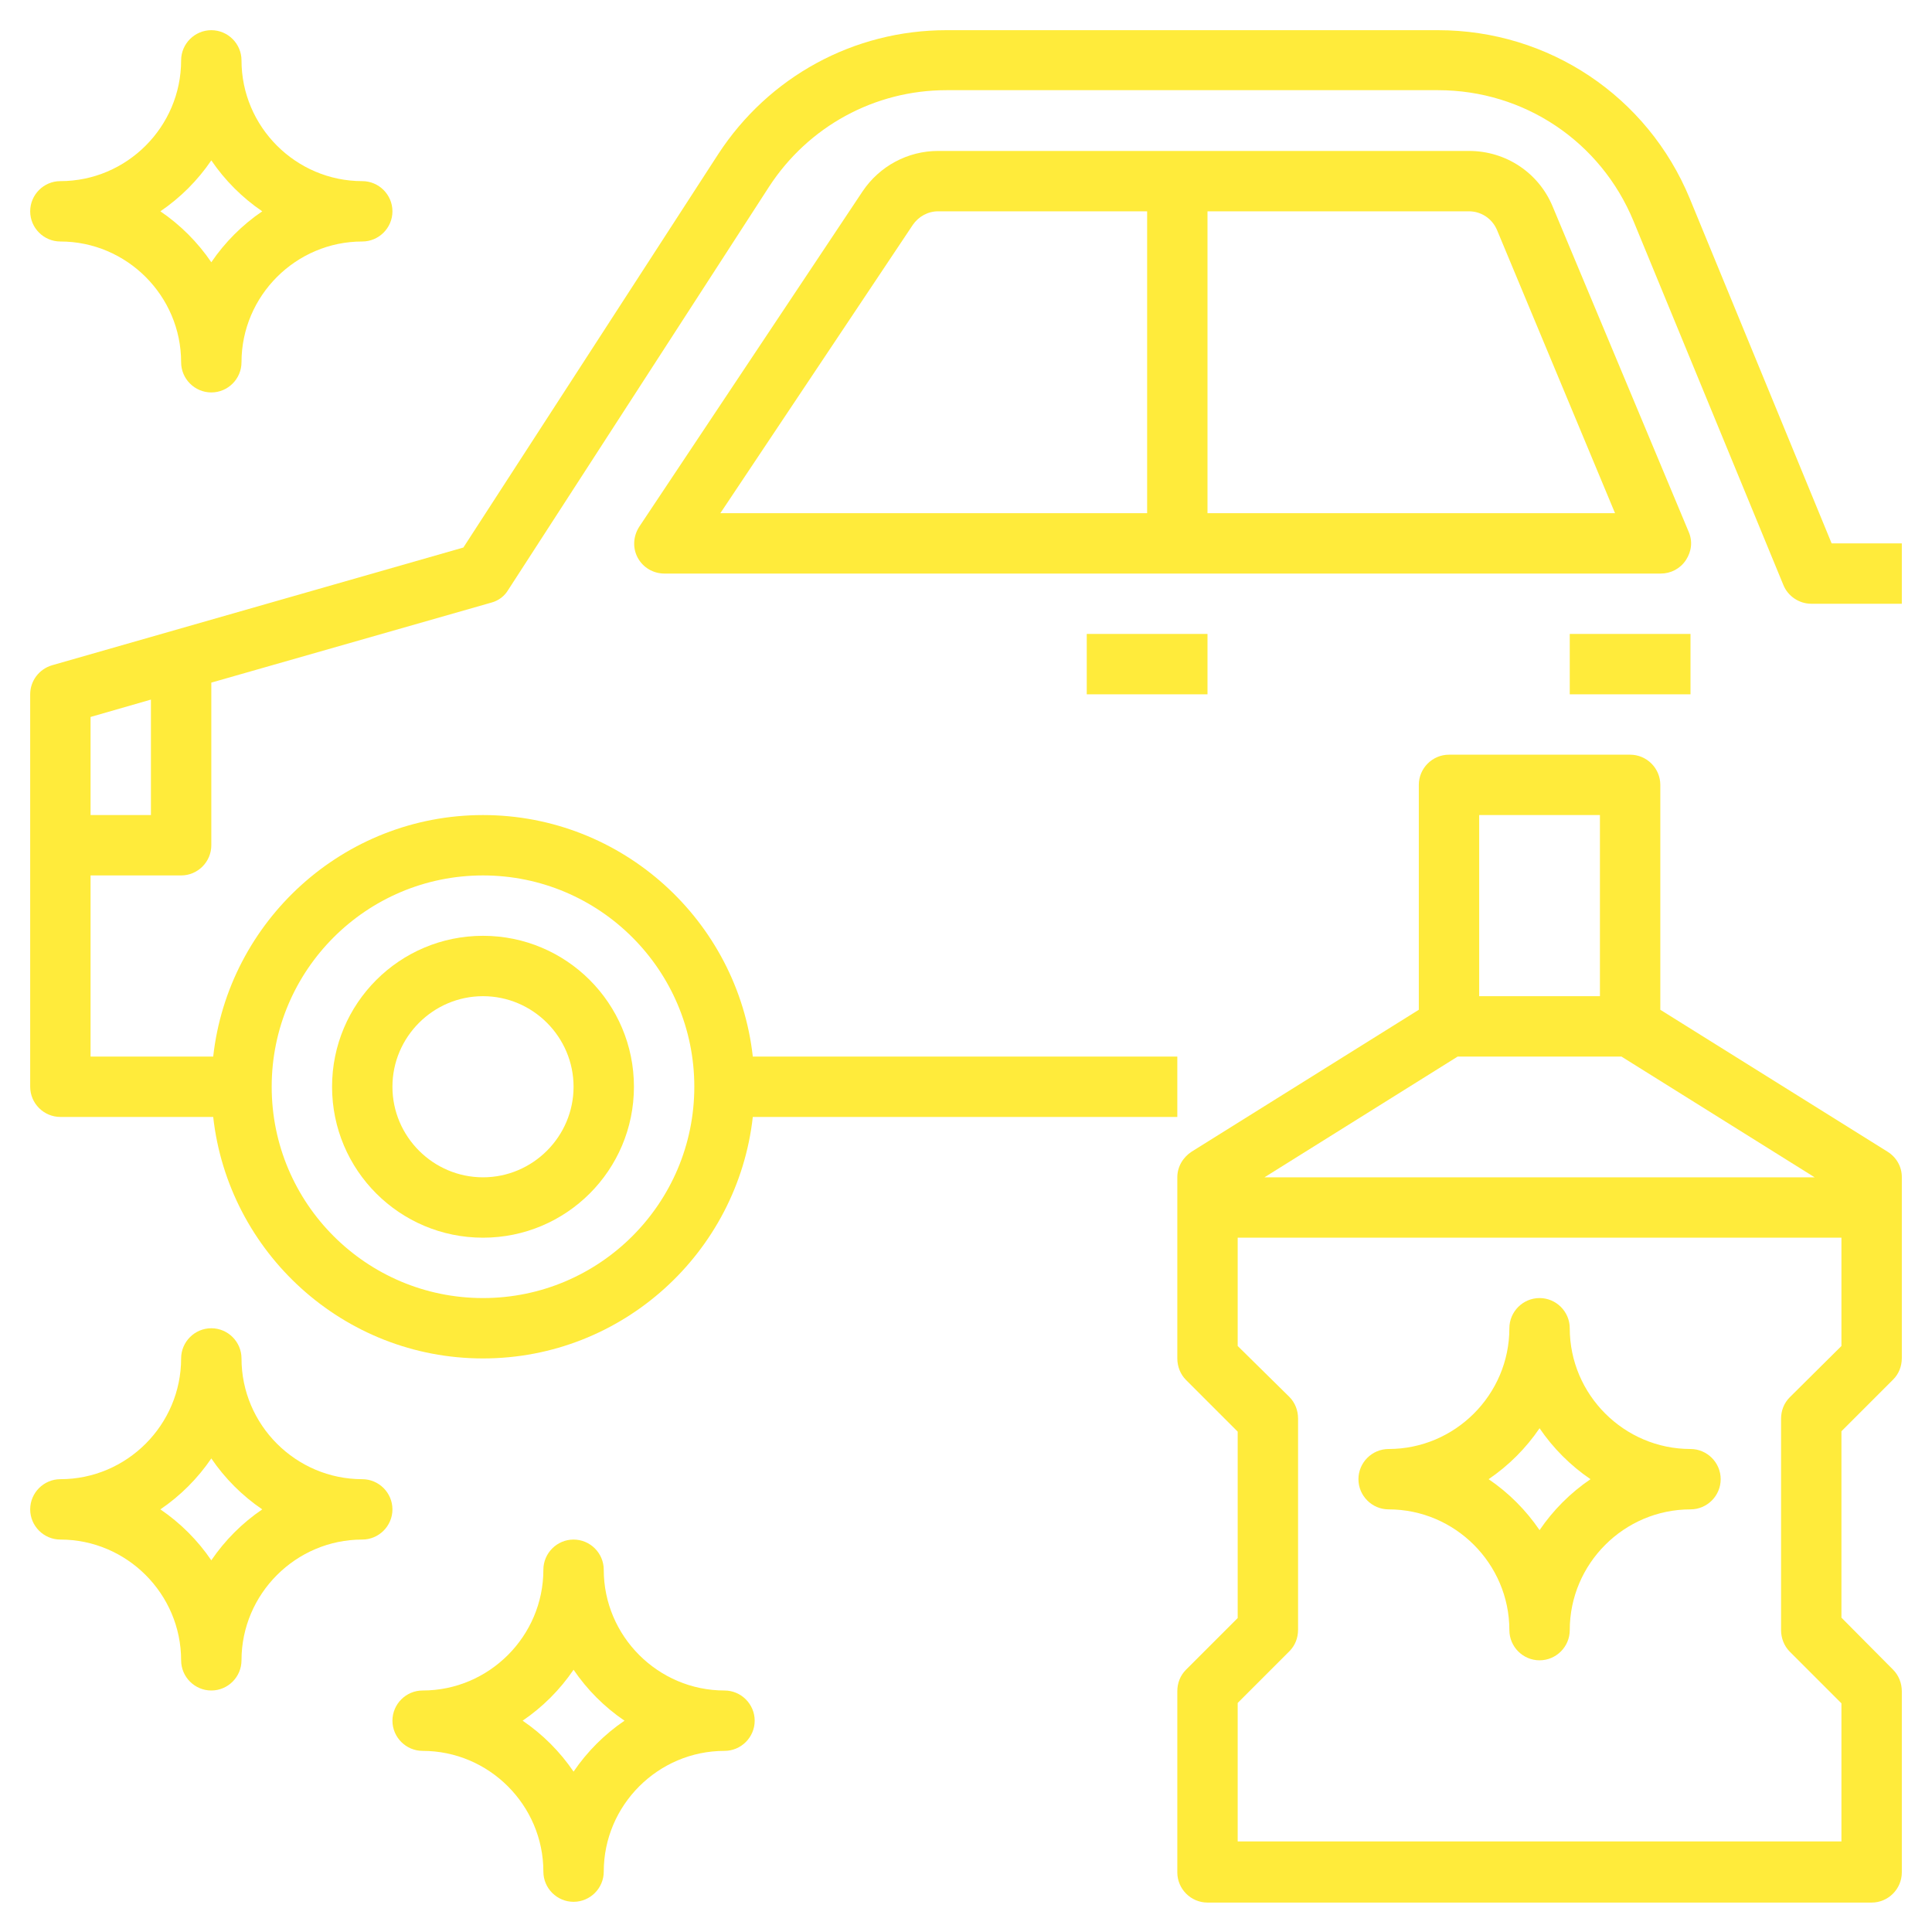 <?xml version="1.0" encoding="UTF-8"?> <!-- Generator: Adobe Illustrator 23.0.3, SVG Export Plug-In . SVG Version: 6.00 Build 0) --> <svg xmlns="http://www.w3.org/2000/svg" xmlns:xlink="http://www.w3.org/1999/xlink" version="1.1" id="Layer_3" x="0px" y="0px" viewBox="0 0 512 512" style="enable-background:new 0 0 512 512;" xml:space="preserve"> <style type="text/css"> .st0{fill:#FFEB3B;} </style> <path class="st0" d="M485.4,144l-37.6-91.4C436.6,25.5,410.4,8,381.1,8H250.8c-24.5,0-47.1,12.3-60.5,32.9l-67.5,104.2L13.8,176.3 c-3.4,1-5.8,4.1-5.8,7.7v104c0,4.4,3.6,8,8,8h40.5c4,35.9,34.5,64,71.5,64s67.5-28.1,71.5-64H312v-16H199.5c-4-35.9-34.5-64-71.5-64 s-67.5,28.1-71.5,64H24v-48h24c4.4,0,8-3.6,8-8v-43.1l74.2-21.2c1.9-0.5,3.5-1.7,4.5-3.4l69.1-106.8c10.4-16,28-25.6,47-25.6h130.3 c22.8,0,43.1,13.6,51.8,34.7l39.7,96.4c1.2,3,4.2,5,7.4,5h24v-16L485.4,144z M128,232c30.9,0,56,25.1,56,56s-25.1,56-56,56 s-56-25.1-56-56S97.1,232,128,232z M40,216H24v-26l16-4.6V216z"></path> <path class="st0" d="M128,328c22.1,0,40-17.9,40-40s-17.9-40-40-40s-40,17.9-40,40S105.9,328,128,328z M128,264 c13.2,0,24,10.8,24,24s-10.8,24-24,24s-24-10.8-24-24S114.8,264,128,264z"></path> <path class="st0" d="M411.5,54.8c-3.7-9-12.4-14.8-22.2-14.8H248.6c-8,0-15.5,4-20,10.7l-59.2,88.9c-1.6,2.5-1.8,5.6-0.4,8.2 s4.1,4.2,7.1,4.2h264c2.7,0,5.2-1.3,6.7-3.6s1.8-5,0.7-7.5L411.5,54.8z M241.9,59.6c1.5-2.2,4-3.6,6.7-3.6H304v80H190.9L241.9,59.6z M320,136V56h69.3c3.2,0,6.1,1.9,7.4,4.9L428,136H320z"></path> <path class="st0" d="M288,168h32v16h-32V168z"></path> <path class="st0" d="M416,168h32v16h-32V168z"></path> <path class="st0" d="M192,448c-17.6,0-32-14.4-32-32c0-4.4-3.6-8-8-8s-8,3.6-8,8c0,17.6-14.4,32-32,32c-4.4,0-8,3.6-8,8s3.6,8,8,8 c17.6,0,32,14.4,32,32c0,4.4,3.6,8,8,8s8-3.6,8-8c0-17.6,14.4-32,32-32c4.4,0,8-3.6,8-8S196.4,448,192,448z M152,469.5 c-3.6-5.3-8.2-9.9-13.5-13.5c5.3-3.6,9.9-8.2,13.5-13.5c3.6,5.3,8.2,9.9,13.5,13.5C160.2,459.6,155.6,464.2,152,469.5z"></path> <path class="st0" d="M96,392c-17.6,0-32-14.4-32-32c0-4.4-3.6-8-8-8s-8,3.6-8,8c0,17.6-14.4,32-32,32c-4.4,0-8,3.6-8,8s3.6,8,8,8 c17.6,0,32,14.4,32,32c0,4.4,3.6,8,8,8s8-3.6,8-8c0-17.6,14.4-32,32-32c4.4,0,8-3.6,8-8S100.4,392,96,392z M56,413.5 c-3.6-5.3-8.2-9.9-13.5-13.5c5.3-3.6,9.9-8.2,13.5-13.5c3.6,5.3,8.2,9.9,13.5,13.5C64.2,403.6,59.6,408.2,56,413.5z"></path> <path class="st0" d="M16,64c17.6,0,32,14.4,32,32c0,4.4,3.6,8,8,8s8-3.6,8-8c0-17.6,14.4-32,32-32c4.4,0,8-3.6,8-8s-3.6-8-8-8 c-17.6,0-32-14.4-32-32c0-4.4-3.6-8-8-8s-8,3.6-8,8c0,17.6-14.4,32-32,32c-4.4,0-8,3.6-8,8S11.6,64,16,64z M56,42.5 c3.6,5.3,8.2,9.9,13.5,13.5c-5.3,3.6-9.9,8.2-13.5,13.5c-3.6-5.3-8.2-9.9-13.5-13.5C47.8,52.4,52.4,47.8,56,42.5z"></path> <path class="st0" d="M500.2,305.2L440,267.6V208c0-4.4-3.6-8-8-8h-48c-4.4,0-8,3.6-8,8v59.6l-60.2,37.6c-2.3,1.5-3.8,4-3.8,6.8v48 c0,2.1,0.8,4.2,2.3,5.7l13.7,13.7v49.4l-13.7,13.7c-1.5,1.5-2.3,3.5-2.3,5.7v48c0,4.4,3.6,8,8,8h176c4.4,0,8-3.6,8-8v-48 c0-2.1-0.8-4.2-2.3-5.7L488,428.7v-49.4l13.7-13.7c1.5-1.5,2.3-3.5,2.3-5.7v-48C504,309.2,502.6,306.7,500.2,305.2z M386.3,280h43.4 l51.2,32H335.1L386.3,280z M392,216h32v48h-32V216z M474.3,370.3c-1.5,1.5-2.3,3.5-2.3,5.7v56c0,2.1,0.8,4.2,2.3,5.7l13.7,13.7V488 H328v-36.7l13.7-13.7c1.5-1.5,2.3-3.5,2.3-5.7v-56c0-2.1-0.8-4.2-2.3-5.7L328,356.7V328h160v28.7L474.3,370.3z"></path> <path class="st0" d="M448,384c-17.6,0-32-14.4-32-32c0-4.4-3.6-8-8-8s-8,3.6-8,8c0,17.6-14.4,32-32,32c-4.4,0-8,3.6-8,8s3.6,8,8,8 c17.6,0,32,14.4,32,32c0,4.4,3.6,8,8,8s8-3.6,8-8c0-17.6,14.4-32,32-32c4.4,0,8-3.6,8-8S452.4,384,448,384z M408,405.5 c-3.6-5.3-8.2-9.9-13.5-13.5c5.3-3.6,9.9-8.2,13.5-13.5c3.6,5.3,8.2,9.9,13.5,13.5C416.2,395.6,411.6,400.2,408,405.5z"></path> </svg> 